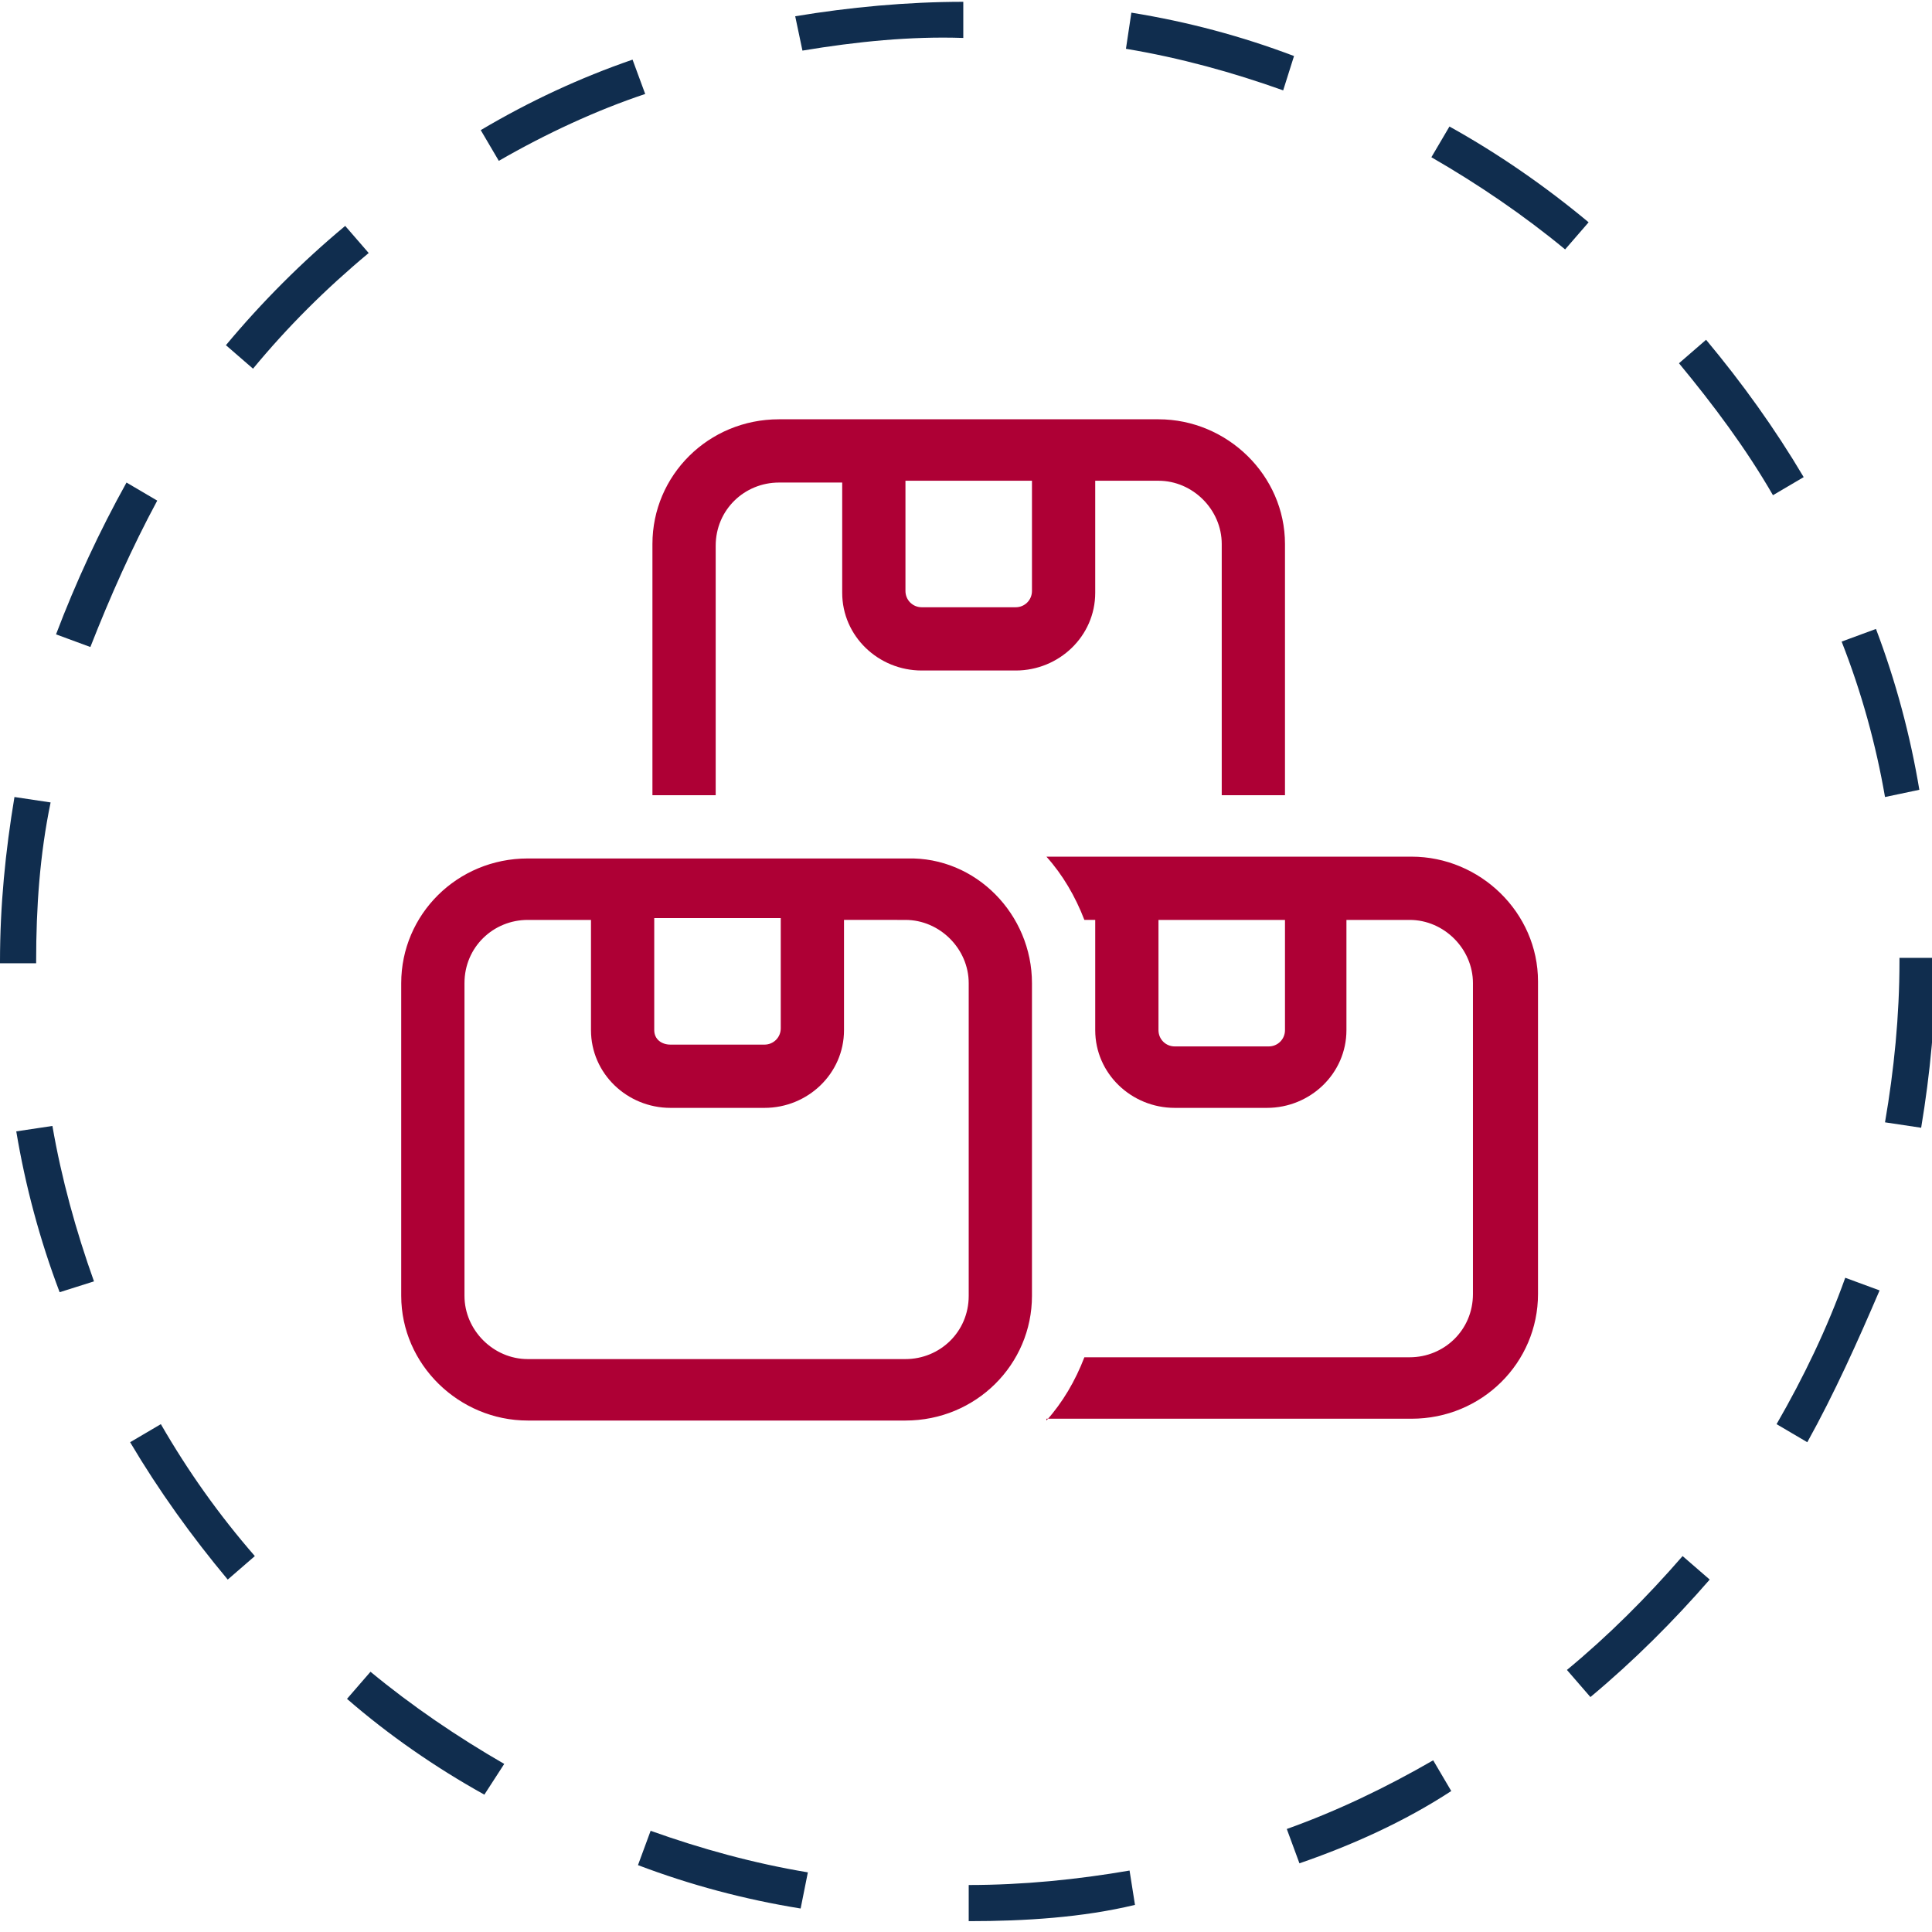 <?xml version="1.0" encoding="utf-8"?>
<!-- Generator: Adobe Illustrator 28.0.0, SVG Export Plug-In . SVG Version: 6.00 Build 0)  -->
<svg version="1.1" id="Layer_1" xmlns="http://www.w3.org/2000/svg" xmlns:xlink="http://www.w3.org/1999/xlink" x="0px" y="0px"
	 viewBox="0 0 106.9 106.9" style="enable-background:new 0 0 106.9 106.9;" xml:space="preserve">
<style type="text/css">
	.st0{fill:#102D4E;}
	.st1{fill:#AE0035;}
</style>
<path class="st0" d="M53.6,106.3l0-2c3,0,6-0.3,8.9-0.8l0.3,1.9C59.9,106.1,56.7,106.3,53.6,106.3z M44.3,105.6
	c-3.1-0.5-6.1-1.3-9-2.4l0.7-1.9c2.8,1,5.7,1.8,8.7,2.3L44.3,105.6z M71.9,103.1l-0.7-1.9c2.8-1,5.5-2.3,8.1-3.8l1,1.7
	C77.7,100.8,74.8,102.1,71.9,103.1z M26.8,99.3c-2.7-1.5-5.3-3.3-7.6-5.3l1.3-1.5c2.3,1.9,4.8,3.6,7.4,5.1L26.8,99.3z M88,93.9
	l-1.3-1.5c2.3-1.9,4.4-4,6.4-6.3l1.5,1.3C92.6,89.7,90.4,91.9,88,93.9z M12.6,87.4c-2-2.4-3.8-4.9-5.4-7.6l1.7-1
	c1.5,2.6,3.2,5,5.2,7.3L12.6,87.4z M100,79.8l-1.7-1c1.5-2.6,2.8-5.3,3.8-8.1l1.9,0.7C102.8,74.2,101.5,77.1,100,79.8z M3.3,71.5
	c-1.1-2.9-1.9-5.9-2.4-8.9l2-0.3c0.5,2.9,1.3,5.8,2.3,8.6L3.3,71.5z M106.3,62.4l-2-0.3c0.5-2.9,0.8-5.9,0.8-8.9v-0.2h2v0.2
	C107.1,56.3,106.8,59.4,106.3,62.4z M2,53.3H0v-0.1c0-3.1,0.3-6.1,0.8-9.1l2,0.3C2.2,47.3,2,50.2,2,53.2V53.3z M104.3,44.1
	c-0.5-2.9-1.3-5.8-2.4-8.6l1.9-0.7c1.1,2.9,1.9,5.9,2.4,8.9L104.3,44.1z M5,35.8l-1.9-0.7c1.1-2.9,2.4-5.7,3.9-8.4l1.7,1
	C7.3,30.3,6.1,33,5,35.8z M98.1,27.4c-1.5-2.6-3.3-5-5.2-7.3l1.5-1.3c2,2.4,3.8,4.9,5.4,7.6L98.1,27.4z M14,20.4l-1.5-1.3
	c2-2.4,4.2-4.6,6.6-6.6l1.3,1.5C18,16,15.9,18.1,14,20.4z M86.6,13.8c-2.3-1.9-4.8-3.6-7.4-5.1l1-1.7c2.7,1.5,5.3,3.3,7.7,5.3
	L86.6,13.8z M27.6,8.9l-1-1.7c2.7-1.6,5.5-2.9,8.4-3.9l0.7,1.9C33,6.1,30.2,7.4,27.6,8.9z M71,5c-2.8-1-5.7-1.8-8.7-2.3l0.3-2
	c3.1,0.5,6.1,1.3,9,2.4L71,5z M44.4,2.8l-0.4-1.9c3-0.5,6.2-0.8,9.3-0.8l0,2C50.4,2,47.4,2.3,44.4,2.8z"/>
<g>
	<path class="st1" d="M57.1,54.4v17.3c0,3.8-3.1,6.9-7,6.9H29.2c-3.8,0-7-3.1-7-6.9V54.4c0-3.8,3.1-6.9,7-6.9h3.5h3.5h7h3.5h3.5
		C54,47.4,57.1,50.6,57.1,54.4z M46.7,50.9V57c0,2.4-2,4.3-4.4,4.3h-5.2c-2.4,0-4.4-1.9-4.4-4.3v-6.1h-3.5c-1.9,0-3.5,1.5-3.5,3.5
		v17.3c0,1.9,1.6,3.5,3.5,3.5h20.9c1.9,0,3.5-1.5,3.5-3.5V54.4c0-1.9-1.6-3.5-3.5-3.5H46.7z M60.6,26.7v6.1c0,2.4-2,4.3-4.4,4.3H51
		c-2.4,0-4.4-1.9-4.4-4.3v-6.1h-3.5c-1.9,0-3.5,1.5-3.5,3.5V44h-3.5V30.1c0-3.8,3.1-6.9,7-6.9h7h7h7c3.8,0,7,3.1,7,6.9V44h-3.5V30.1
		c0-1.9-1.6-3.5-3.5-3.5H60.6z M37.1,57.8h5.2c0.5,0,0.9-0.4,0.9-0.9v-6.1h-7V57C36.2,57.5,36.6,57.8,37.1,57.8z M50.1,32.7
		c0,0.5,0.4,0.9,0.9,0.9h5.2c0.5,0,0.9-0.4,0.9-0.9v-6.1h-7V32.7z M57.9,78.6c0.9-1,1.6-2.2,2.1-3.5h18c1.9,0,3.5-1.5,3.5-3.5V54.4
		c0-1.9-1.6-3.5-3.5-3.5h-3.5V57c0,2.4-2,4.3-4.4,4.3H65c-2.4,0-4.4-1.9-4.4-4.3v-2.6v0v-3.5H60c-0.5-1.3-1.2-2.5-2.1-3.5h6.2h7h7
		c3.8,0,7,3.1,7,6.9v17.3c0,3.8-3.1,6.9-7,6.9H57.9L57.9,78.6z M64.1,57c0,0.5,0.4,0.9,0.9,0.9h5.2c0.5,0,0.9-0.4,0.9-0.9v-6.1h-7
		V57z"/>
</g>
</svg>
